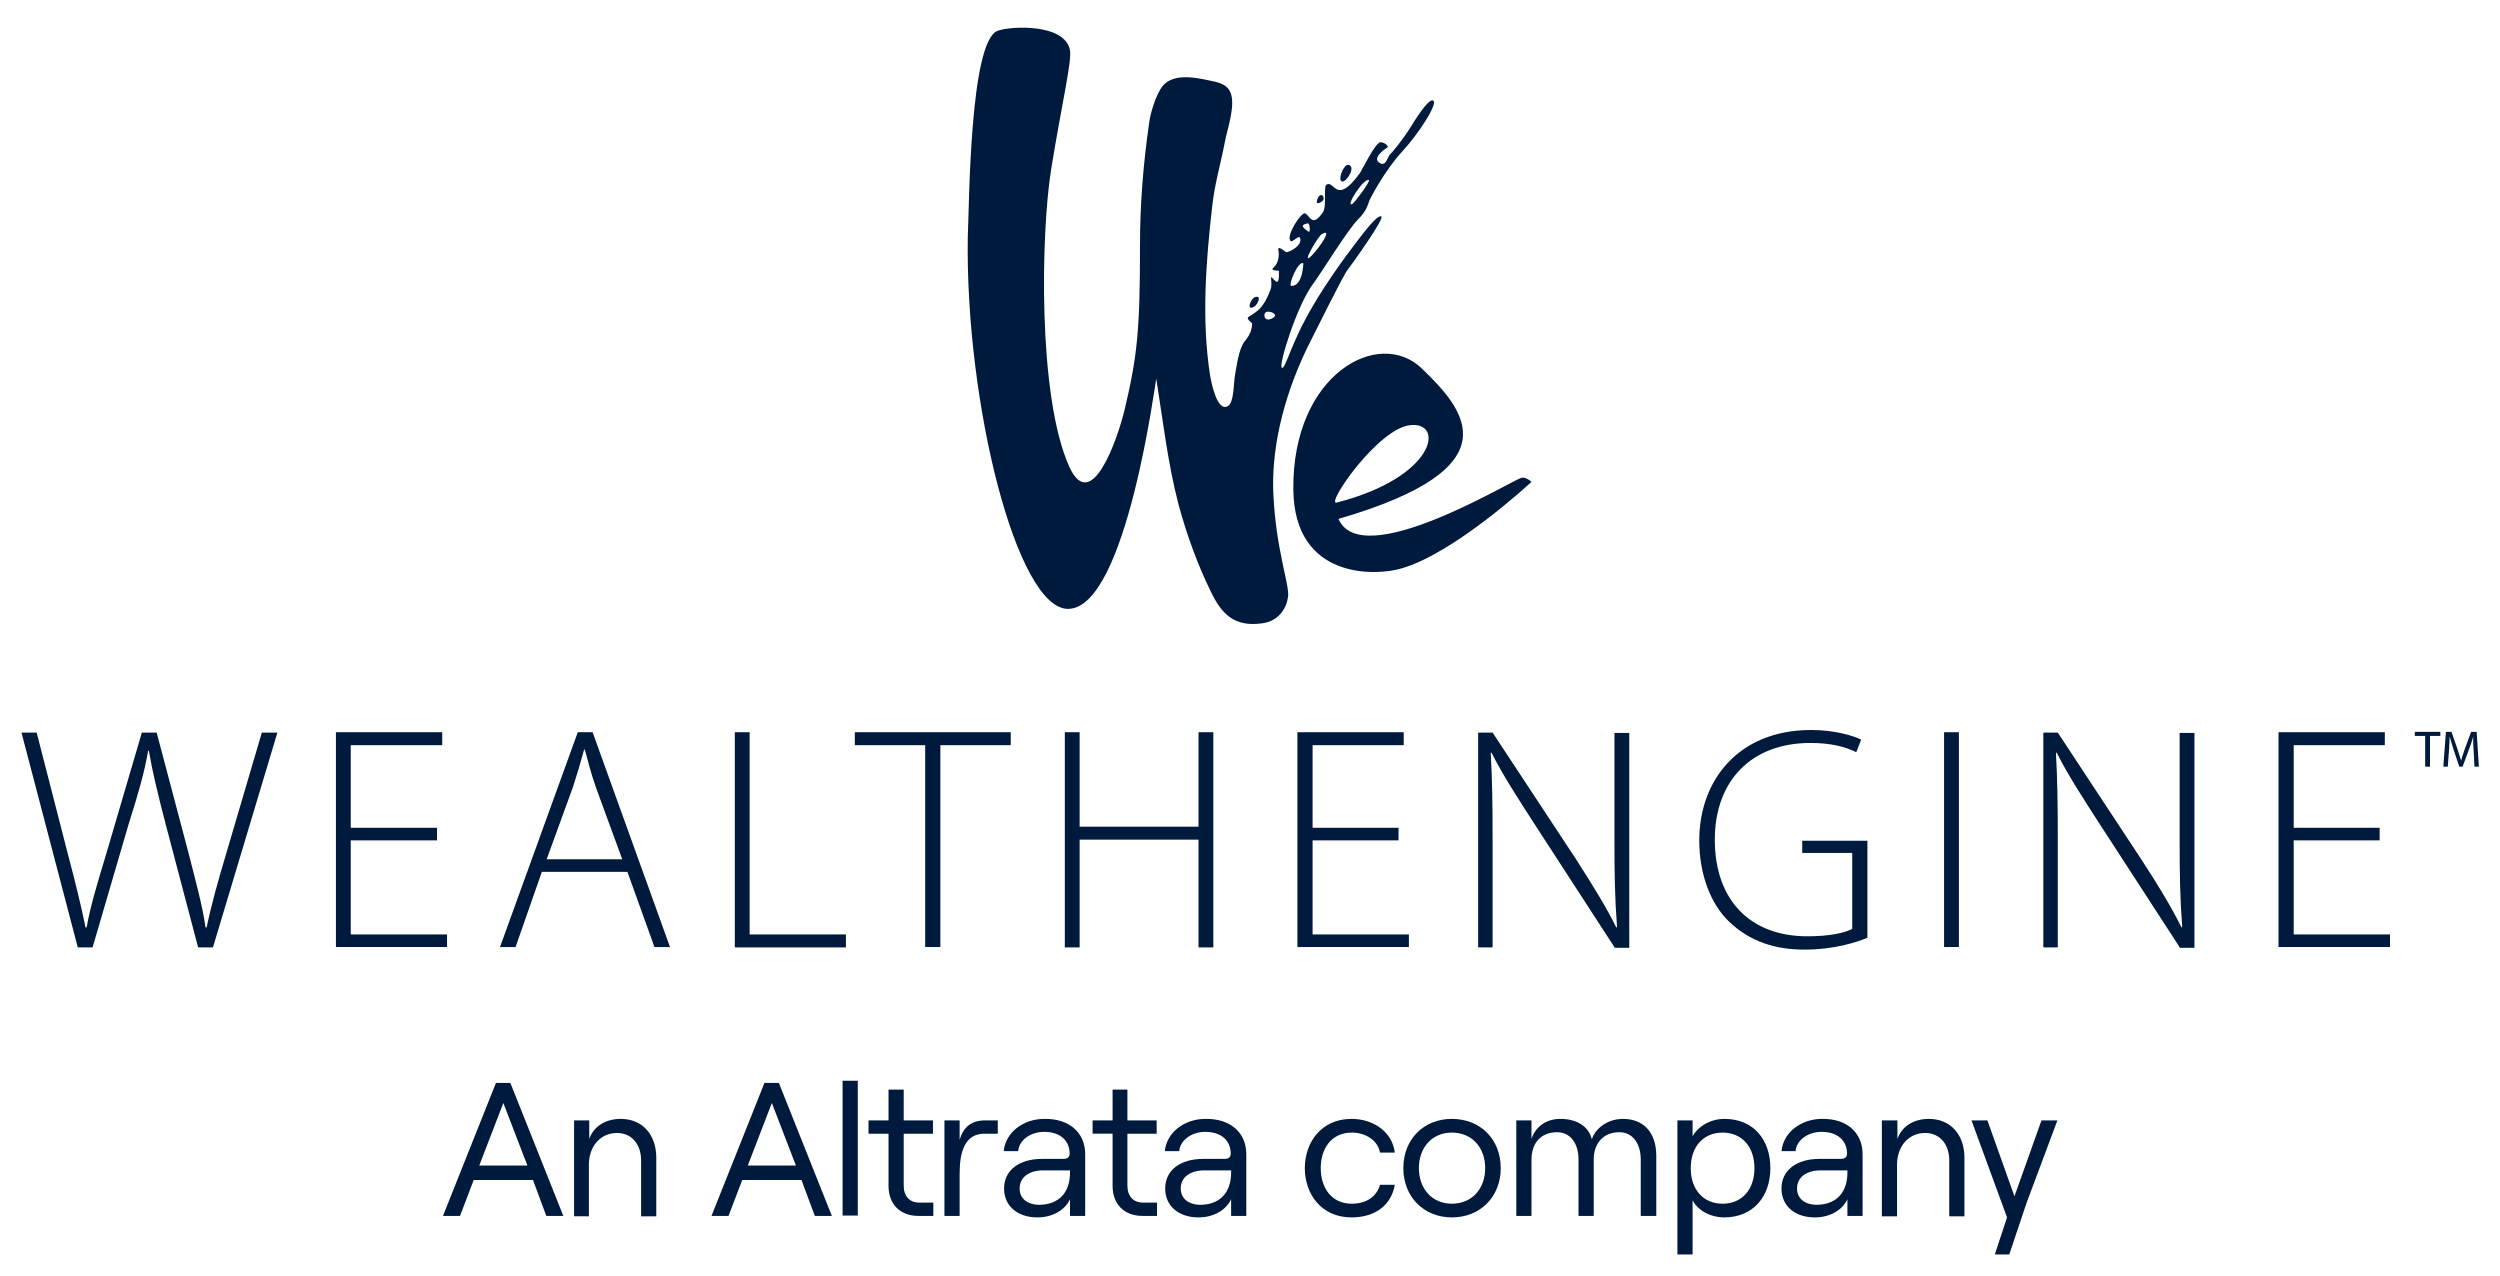 <?xml version="1.0" encoding="utf-8"?>
<!-- Generator: Adobe Illustrator 26.3.1, SVG Export Plug-In . SVG Version: 6.00 Build 0)  -->
<svg version="1.1" xmlns="http://www.w3.org/2000/svg" xmlns:xlink="http://www.w3.org/1999/xlink" x="0px" y="0px"
	 viewBox="0 0 675 344.6" style="enable-background:new 0 0 675 344.6;" xml:space="preserve">
<style type="text/css">
	.st0{display:none;}
	.st1{fill:#001A3D;}
</style>
<g id="Background" class="st0">
</g>
<g id="Endorser">
	<g>
		<path class="st1" d="M143.9,318.6h-16l-3.7,9.7h-4.6l14.3-35.9h3.9l14.3,35.9h-4.6L143.9,318.6z M142.4,314.7l-6.5-16.9l-6.5,16.9
			H142.4z"/>
		<path class="st1" d="M155,302.5h4.1v5c1.3-3.6,4.6-5.4,8.5-5.4c5.8,0,9.6,4.2,9.6,10.5v15.8h-4.1v-15.1c0-4.4-2.6-7.4-6.5-7.4
			c-4.4,0-7.6,3.5-7.6,8.6v13.9H155V302.5z"/>
		<path class="st1" d="M216.4,318.6h-16l-3.7,9.7h-4.6l14.3-35.9h3.9l14.3,35.9h-4.6L216.4,318.6z M214.9,314.7l-6.5-16.9l-6.5,16.9
			H214.9z"/>
		<path class="st1" d="M227.5,291.8h4.1v36.4h-4.1V291.8z"/>
		<path class="st1" d="M244,294.2v8.3h7.9v3.6H244v14c0,2.9,1.6,4.6,4.2,4.6h3.8v3.6H248c-4.9,0-8.1-3.1-8.1-8.1v-14.1h-5.4v-3.6
			h5.4v-8.3H244z"/>
		<path class="st1" d="M265.8,306.1c-5.2,0-6.7,4.7-6.7,10.8v11.4H255v-25.8h4.1v5.2c1.1-3.5,3.2-5.2,7-5.2h3.3v3.6H265.8z"/>
		<path class="st1" d="M293,311.6v16.7h-4.1v-4.5c-1.4,3-4.8,4.9-8.8,4.9c-5.4,0-9-3.1-9-7.8c0-4.9,4-8,10.3-8h5.8
			c1.1,0,1.6-0.6,1.6-1.4c0-3.5-2.5-5.9-6.9-5.9c-3.8,0-6.8,2.4-7,5.2h-3.9c0.5-5,5.2-8.7,11-8.7C288.8,302,293,305.9,293,311.6z
			 M288.9,316.6V316h-7.2c-3.8,0-6.4,1.8-6.4,4.9c0,2.7,2.1,4.4,5.4,4.4C285.9,325.2,288.9,322,288.9,316.6z"/>
		<path class="st1" d="M304.4,294.2v8.3h7.9v3.6h-7.9v14c0,2.9,1.6,4.6,4.2,4.6h3.8v3.6h-3.9c-4.9,0-8.1-3.1-8.1-8.1v-14.1h-5.4
			v-3.6h5.4v-8.3H304.4z"/>
		<path class="st1" d="M336.5,311.6v16.7h-4.1v-4.5c-1.4,3-4.8,4.9-8.8,4.9c-5.4,0-9-3.1-9-7.8c0-4.9,4-8,10.3-8h5.8
			c1.1,0,1.6-0.6,1.6-1.4c0-3.5-2.5-5.9-6.9-5.9c-3.8,0-6.8,2.4-7,5.2h-3.9c0.5-5,5.2-8.7,11-8.7C332.3,302,336.5,305.9,336.5,311.6
			z M332.4,316.6V316h-7.2c-3.8,0-6.4,1.8-6.4,4.9c0,2.7,2.1,4.4,5.4,4.4C329.4,325.2,332.4,322,332.4,316.6z"/>
		<path class="st1" d="M352.3,315.4c0-6.9,4.4-13.3,12.6-13.3c5.8,0,11,3.4,11.7,9.1h-4c-0.5-3.1-3.7-5.4-7.6-5.4
			c-5.6,0-8.4,4.4-8.4,9.6s2.8,9.6,8.4,9.6c3.9,0,6.7-1.9,7.6-5.1h4c-0.9,5.3-5.1,8.8-11.7,8.8C356.7,328.7,352.3,322.3,352.3,315.4
			z"/>
		<path class="st1" d="M378.9,315.4c0-7.8,5.5-13.3,13.1-13.3c7.7,0,13.2,5.5,13.2,13.3c0,7.7-5.5,13.3-13.2,13.3
			C384.4,328.7,378.9,323.1,378.9,315.4z M401,315.4c0-5.6-3.6-9.6-9-9.6c-5.3,0-8.9,4-8.9,9.6s3.6,9.6,8.9,9.6
			C397.4,325,401,321,401,315.4z"/>
		<path class="st1" d="M409.4,302.5h4.1v5c1-3.1,3.8-5.4,7.8-5.4c4.3,0,7.6,1.9,8.5,5.5c1-3.1,4.4-5.5,8.4-5.5c5.6,0,9,3.7,9,10
			v16.2H443v-15.2c0-4.4-2.2-7.4-5.8-7.4c-4.3,0-6.9,3-6.9,7.4v15.2h-4.1v-15.2c0-4.4-2.2-7.4-5.8-7.4c-4.4,0-6.9,3-6.9,7.4v15.2
			h-4.1V302.5z"/>
		<path class="st1" d="M452.9,302.5h4.1v4.3c1.6-2.8,4.9-4.7,8.6-4.7c8,0,12.4,5.8,12.4,13.3s-4.5,13.3-12.5,13.3
			c-3.6,0-7-1.8-8.5-4.6v14.6h-4.1V302.5z M473.7,315.4c0-5.8-3.4-9.6-8.6-9.6s-8.6,3.8-8.6,9.6s3.4,9.6,8.6,9.6
			S473.7,321.2,473.7,315.4z"/>
		<path class="st1" d="M502.9,311.6v16.7h-4.1v-4.5c-1.4,3-4.8,4.9-8.8,4.9c-5.4,0-9-3.1-9-7.8c0-4.9,4-8,10.3-8h5.8
			c1.1,0,1.6-0.6,1.6-1.4c0-3.5-2.5-5.9-6.9-5.9c-3.8,0-6.8,2.4-7,5.2H481c0.5-5,5.2-8.7,11-8.7C498.7,302,502.9,305.9,502.9,311.6z
			 M498.8,316.6V316h-7.2c-3.8,0-6.4,1.8-6.4,4.9c0,2.7,2.1,4.4,5.4,4.4C495.8,325.2,498.8,322,498.8,316.6z"/>
		<path class="st1" d="M508.2,302.5h4.1v5c1.3-3.6,4.6-5.4,8.5-5.4c5.8,0,9.6,4.2,9.6,10.5v15.8h-4.1v-15.1c0-4.4-2.6-7.4-6.5-7.4
			c-4.4,0-7.6,3.5-7.6,8.6v13.9h-4.1V302.5z"/>
		<path class="st1" d="M547.2,324.7l-4.7,14h-3.9l3.3-10l-9.6-26.2h4.3l7.3,20.5l7.3-20.5h4.3L547.2,324.7z"/>
	</g>
</g>
<g id="Artwork">
	<g>
		<path class="st1" d="M21,255.8l-15.2-58h4.1l8.4,32.7c2,7.5,3.7,14.5,4.8,19.9h0.3c0.9-5.4,3-12.3,5.3-19.9l9.6-32.7h4l8.6,32.5
			c1.8,7.1,3.8,14.3,4.6,20.1h0.3c1.3-6.3,3.1-12.6,5.3-20l9.6-32.6h4.2l-17.4,58h-4l-8.8-33.4c-2.2-8.5-3.6-14.3-4.5-19.7h-0.2
			c-0.9,5.4-2.5,11.1-5.2,19.6l-9.8,33.5H21z"/>
		<polygon class="st1" points="118,226.9 94.7,226.9 94.7,252.3 120.7,252.3 120.7,255.7 90.7,255.7 90.7,197.7 119.4,197.7 
			119.4,201.2 94.7,201.2 94.7,223.5 118,223.5 		"/>
		<path class="st1" d="M168,232l-7.1-19.4c-1.4-4-2.1-7-3-10.2h-0.2c-0.9,3.4-1.8,6.4-3,10.1l-7.1,19.5H168z M146.3,235.4l-7.1,20.3
			h-4.2l21-58h4l20.9,58h-4.2l-7.3-20.3H146.3z"/>
		<polygon class="st1" points="198.4,197.7 202.4,197.7 202.4,252.3 228.4,252.3 228.4,255.8 198.4,255.8 		"/>
		<polygon class="st1" points="249.8,201.2 230.8,201.2 230.8,197.7 272.9,197.7 272.9,201.2 253.9,201.2 253.9,255.7 249.8,255.7 
					"/>
		<polygon class="st1" points="291.5,197.7 291.5,223.2 323.6,223.2 323.6,197.7 327.6,197.7 327.6,255.8 323.6,255.8 323.6,226.7 
			291.5,226.7 291.5,255.8 287.5,255.8 287.5,197.7 		"/>
		<polygon class="st1" points="377.6,226.9 354.4,226.9 354.4,252.3 380.4,252.3 380.4,255.7 350.3,255.7 350.3,197.7 379,197.7 
			379,201.2 354.4,201.2 354.4,223.5 377.6,223.5 		"/>
		<path class="st1" d="M399.1,255.8v-58h3.9l22.6,34.3c4.6,7.2,8,12.7,10.8,18.3l0.2-0.1c-0.6-7.8-0.7-14.5-0.7-23.6v-28.8h4v58
			h-3.9L414,222c-4.3-6.7-8.3-12.8-11.3-18.8l-0.2,0.1c0.4,7.1,0.5,13.4,0.5,23.1v29.4H399.1z"/>
		<path class="st1" d="M504.2,253.2c-2.9,1.2-9,3.2-16.9,3.2c-7.7,0-14.7-2-20.6-7.7c-4.7-4.6-7.9-12.4-7.9-21.8
			c0-16.1,10.5-29.8,30.2-29.8c6.3,0,11.3,1.5,13.5,2.6l-1.3,3.4c-3-1.5-6.9-2.5-12.4-2.5c-16,0-25.8,10.3-25.8,26.1
			c0,16.4,9.6,26.1,25,26.1c6,0,10-0.9,12.1-2v-20.5h-13.5V227h17.6V253.2z"/>
		<rect x="524.9" y="197.7" class="st1" width="4" height="58"/>
		<path class="st1" d="M551.7,255.8v-58h3.9l22.6,34.3c4.7,7.2,8,12.7,10.8,18.3l0.2-0.1c-0.6-7.8-0.7-14.5-0.7-23.6v-28.8h4v58
			h-3.9L566.6,222c-4.3-6.7-8.3-12.8-11.3-18.8l-0.2,0.1c0.4,7.1,0.5,13.4,0.5,23.1v29.4H551.7z"/>
		<polygon class="st1" points="642.5,226.9 619.3,226.9 619.3,252.3 645.3,252.3 645.3,255.7 615.2,255.7 615.2,197.7 643.9,197.7 
			643.9,201.2 619.3,201.2 619.3,223.5 642.5,223.5 		"/>
		<polygon class="st1" points="652,197.6 652,198.7 654.8,198.7 654.8,207 656.1,207 656.1,198.7 658.9,198.7 658.9,197.6 		"/>
		<path class="st1" d="M667.9,202.9c-0.1-1.3-0.2-2.9-0.1-4.1h0c-0.3,1.1-0.7,2.3-1.2,3.6l-1.7,4.6H664l-1.5-4.5
			c-0.4-1.3-0.8-2.5-1.1-3.7h0c0,1.2-0.1,2.7-0.2,4.2l-0.3,4h-1.2l0.7-9.4h1.5l1.6,4.6c0.4,1.2,0.7,2.2,1,3.2h0c0.2-0.9,0.6-2,1-3.2
			l1.7-4.6h1.5l0.6,9.4h-1.2L667.9,202.9z"/>
	</g>
	<g>
		<path class="st1" d="M365.1,55.1c0.6-0.3,5-6.2,4.5-6.5C368.2,48,363.1,56,365.1,55.1 M362.4,49c-1.4-0.2,0.4-4.8,1.7-4.5
			C366.2,45,363.6,49.2,362.4,49 M356.3,52.8c0.9-0.6,1.6,0.9,0.6,1.6C354.6,56,355.8,53.1,356.3,52.8 M356.9,63.2
			c-0.9,0.5-4.7,6.9-3.6,6.5C354.5,69.3,360.6,61.1,356.9,63.2 M353.2,62.5c0.7,0.6,0.5-2.3-0.1-2.2
			C350.4,60.8,352.5,61.9,353.2,62.5 M351.9,71.1c-1.3-0.9-4.3,6.1-3.2,6.1C351.8,77.2,351.9,71.1,351.9,71.1 M342,84.2
			c-1.1,0.3-0.8,2.9,1.4,1.8C345.6,85,343,83.9,342,84.2 M338.8,82.7c-2.5,1.6-1.2-2.1,0.1-2.5C340.8,79.7,339.5,82.2,338.8,82.7
			 M269.4,8.3c3.6-1.3,18.2-2,19.5,5.3c0.5,3.1-2.2,14.3-5.1,32.2c-2.7,16.8-3.7,61.1,4.9,80.2c5.9,13,13-7.2,15-15.6
			c3.4-14.4,4.1-21.4,4.1-44.2c0-11.1,0.9-22.2,2.5-33.2c0.4-2.8,1.6-6.5,3-8.9c2.7-4.7,9.5-3.2,14-2.2c2.1,0.4,4.1,1.1,4.9,3
			c1.5,3.5-0.8,9.8-1.5,13.5c-1.1,5.8-2.8,11.5-3.4,17.3c-1.7,14.8-2.9,30.7-0.6,45.5c0.3,1.8,1.9,10.3,4.9,8.4c1.6-1,1.5-6.4,1.8-8
			c0.5-2.7,1-7.3,2.7-9.5c0.3-0.4,0.6-0.7,0.6-0.8c0.8-1,1.3-2.3,1.4-3.9c-0.1-0.4-1.9-1.3-0.9-1.9c2.4-1.5,4-2.4,5.8-7.2
			c0.7-1.6-0.2-3.8,0.4-3.4c0.9,0.9,2.1,2.9,1.9-1.8c0,0-2.3,0-1.6-0.7c2.3-2,1.4-5.2,1.4-5.2c0.4-0.8,2,1,2.3,0.9
			c0.8-0.1,4.4-1.8,3.6-3.9c-0.3-0.8-2,1.3-2.5,0.9c-1.5-1.2,2.8-7.9,3.9-7.5c1.4,0.8,1.9,3.9,4.8-0.3c1.1-1.7,0.1-6.8,0.9-7.4
			c2.3-1.5,2.5,5.9,9.1-3.2c0.5-0.7,4.2-8.4,5.6-8.3c1.3,0.1,2.2,1.2,1.8,1.4c0,0-4.7,2.9-1.9,4.3c1.6,0.8,2-1.9,2.6-2.4
			c0.5-0.4,3.1-3.5,5.6-7.4c2.4-4,5.4-8.2,6.2-7c0.8,1.2-4,8.7-8.4,13.5c-4.9,5.3-8.6,12.6-8.9,13.2c-0.4,0.9-0.7,2.9-3.1,5.2
			c-2.8,2.8-10.1,14.7-12.2,17.5c-4.4,5.9-9.4,22.1-8.4,22.6c1,0.5,2.4-6.7,8.5-16.9c1.1-1.9,3.8-6.4,8.7-13.1
			c4.9-6.6,8.3-11.1,9.6-10.9c1.3,0.2-8,13.1-9,14.4c-1,1-9.2,17.7-10.9,21c-7.1,14.7-9.7,28.5-9.2,39.5c0.7,15.1,4.3,24.2,4,27.7
			c-0.4,3.2-2.5,6.7-7,7.3c-7.8,1.1-11.1-2.8-13.9-8.6c-3.7-7.6-6.5-15.4-8.7-23.5c-2.9-11.1-4.2-22.6-6-33.9
			c-0.1-0.8-7.9,62-23.8,62.1c-13.9,0.1-27.8-55.7-27.1-100.4C261.7,55.5,261.8,11,269.4,8.3"/>
		<path class="st1" d="M380.7,114.8c-8.8,1-22.9,21.7-19.8,20.9C387.8,128.8,390.1,113.7,380.7,114.8 M349.2,132.1
			c-0.3-31.1,23.1-43.8,34.7-32.6c11.5,11.1,25.3,26.7-22.5,40.6c6.2,14.5,46.7-10.4,49.4-11.1c1.2-0.3,2.7,1.1,2.7,1.1
			s-20.7,19.3-35.2,23.4C371.6,155.5,349.4,156.6,349.2,132.1"/>
	</g>
</g>
</svg>
